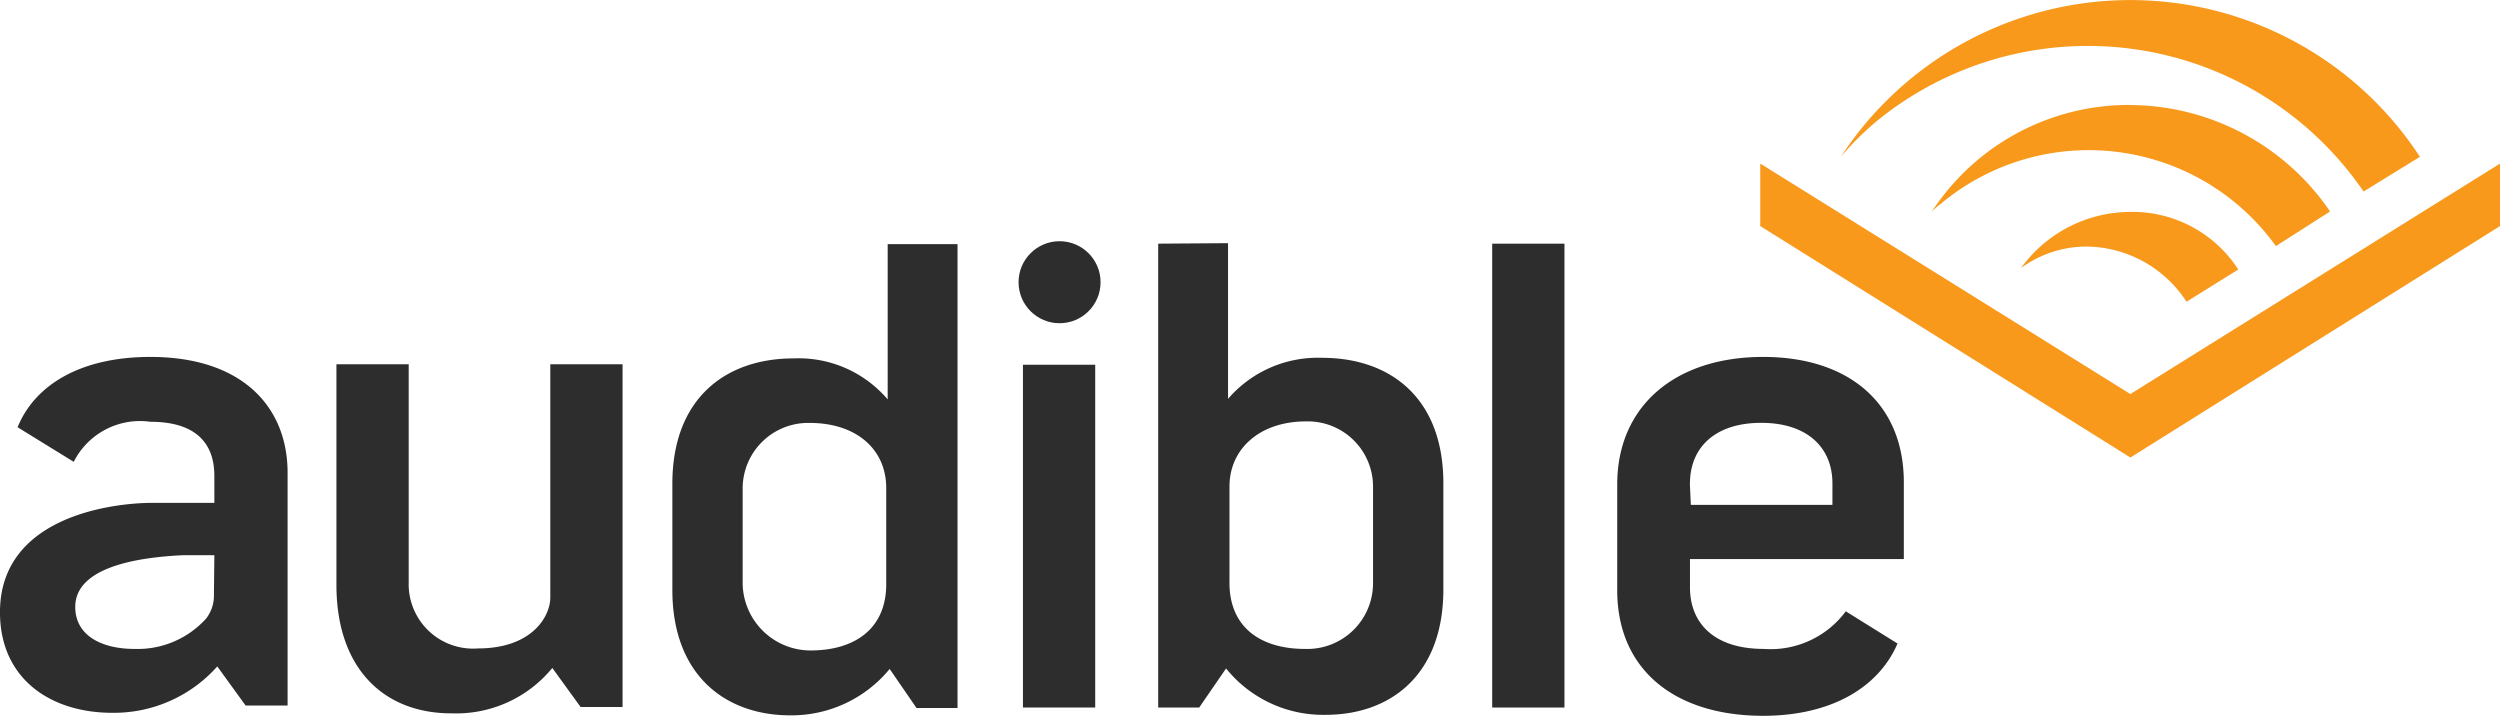 <svg xmlns="http://www.w3.org/2000/svg" width="122.848" height="35.174" viewBox="0 0 122.848 35.174">
  <g id="audible_logo" transform="translate(-150.6 -870.7)">
    <g id="Group_45093" data-name="Group 45093" transform="translate(237.097 870.7)">
      <path id="Path_260459" data-name="Path 260459" d="M529.287,915.525,547.451,904.2v3.071l-18.163,11.373L511.1,907.271V904.2Z" transform="translate(-511.1 -896.162)" fill="#f8991c"/>
      <path id="Path_260460" data-name="Path 260460" d="M555.965,892.2a11.559,11.559,0,0,0-9.765,5.255h0a3.1,3.1,0,0,1,.432-.384,11.334,11.334,0,0,1,16.484,2.063l2.663-1.7h0a11.954,11.954,0,0,0-9.813-5.23" transform="translate(-537.778 -887.042)" fill="#f8991c"/>
      <path id="Path_260461" data-name="Path 260461" d="M569.875,914.1a6.652,6.652,0,0,0-5.375,2.759,5.448,5.448,0,0,1,3.239-1.056,5.919,5.919,0,0,1,4.895,2.711l2.543-1.584h0a6.188,6.188,0,0,0-5.3-2.831" transform="translate(-551.687 -903.687)" fill="#f8991c"/>
      <path id="Path_260462" data-name="Path 260462" d="M529.544,876.507a16.408,16.408,0,0,1,23.706,3.551l.048.048,2.759-1.7h0a16.993,16.993,0,0,0-28.457,0,14.529,14.529,0,0,1,1.943-1.9" transform="translate(-523.641 -870.7)" fill="#f8991c"/>
    </g>
    <path id="Path_260480" data-name="Path 260480" d="M219.5,956.145V945.3h3.551v10.725a3.165,3.165,0,0,0,3.407,3.239c2.663,0,3.551-1.583,3.551-2.5V945.3h3.551v16.844H231.5l-1.392-1.92a6.1,6.1,0,0,1-4.895,2.231C221.827,962.48,219.5,960.248,219.5,956.145Z" transform="translate(-52.368 -56.701)" fill="#2d2d2d"/>
    <path id="Path_260481" data-name="Path 260481" d="M387.8,920.524v22.794h2.015l1.32-1.92a6.128,6.128,0,0,0,4.895,2.279c3.143,0,5.783-1.919,5.783-6.166V932.3c0-4.247-2.663-6.166-5.95-6.166a5.821,5.821,0,0,0-4.631,2.016V920.5l-3.431.024Zm7.222,19.915c-2.183,0-3.767-1.056-3.719-3.359h0v-4.631c0-1.8,1.44-3.191,3.767-3.191a3.207,3.207,0,0,1,3.287,3.191v4.727A3.232,3.232,0,0,1,395.022,940.439Z" transform="translate(-180.287 -37.851)" fill="#2d2d2d"/>
    <path id="Path_260482" data-name="Path 260482" d="M298.881,920.6v7.654a5.746,5.746,0,0,0-4.631-2.015c-3.287,0-5.95,1.919-5.95,6.166v5.207c0,4.247,2.663,6.166,5.783,6.166a6.238,6.238,0,0,0,4.895-2.279l1.32,1.919h2.015V920.624h-3.431Zm-7.126,16.724V932.6a3.221,3.221,0,0,1,3.287-3.191c2.327,0,3.767,1.32,3.767,3.191v4.631h0c.048,2.279-1.536,3.359-3.719,3.359A3.341,3.341,0,0,1,291.755,937.324Z" transform="translate(-104.661 -37.927)" fill="#2d2d2d"/>
    <path id="Path_260483" data-name="Path 260483" d="M456.2,920.6h3.551v22.794H456.2Z" transform="translate(-232.275 -37.927)" fill="#2d2d2d"/>
    <g id="Group_45098" data-name="Group 45098" transform="translate(200.651 882.553)">
      <rect id="Rectangle_22275" data-name="Rectangle 22275" width="3.551" height="16.844" transform="translate(0.216 6.07)" fill="#2d2d2d"/>
      <circle id="Ellipse_24" data-name="Ellipse 24" cx="2.015" cy="2.015" r="2.015" transform="translate(0)" fill="#2d2d2d"/>
    </g>
    <g id="Group_45099" data-name="Group 45099" transform="translate(230.067 888.239)">
      <path id="Path_260484" data-name="Path 260484" d="M489,958.148c-2.447,0-3.623-1.272-3.623-3.023v-1.392h10.509v-3.767c0-3.887-2.711-6.166-6.91-6.166-4.367,0-7.174,2.447-7.174,6.262v5.207c0,3.887,2.807,6.166,7.174,6.166,3.239,0,5.639-1.32,6.6-3.551l-2.543-1.583A4.6,4.6,0,0,1,489,958.148Zm-3.623-8.134c0-1.752,1.224-2.975,3.5-2.975s3.5,1.224,3.5,2.975v1.056h-6.958l-.048-1.056Z" transform="translate(-481.8 -943.8)" fill="#2d2d2d"/>
    </g>
    <path id="Path_260485" data-name="Path 260485" d="M157.99,943.8c-3.455,0-5.687,1.392-6.526,3.455l2.759,1.7a3.647,3.647,0,0,1,3.767-1.968c2.183,0,3.143,1.008,3.143,2.663v1.32h-3c-2.183,0-7.534.744-7.534,5.375,0,3.287,2.5,4.943,5.519,4.943a6.8,6.8,0,0,0,5.159-2.279l1.392,1.92h2.063V949.391C164.684,946.2,162.453,943.8,157.99,943.8Zm3.119,11.853a1.834,1.834,0,0,1-.384,1.008,4.534,4.534,0,0,1-3.5,1.488c-1.7,0-2.927-.7-2.927-2.063,0-2.016,3.239-2.447,5.3-2.543h1.536l-.024,2.111Z" transform="translate(0 -55.561)" fill="#2d2d2d"/>
    <path id="Path_260486" data-name="Path 260486" d="M448.9,968.8" transform="translate(-226.727 -74.562)" fill="#2d2d2d"/>
  </g>
</svg>
